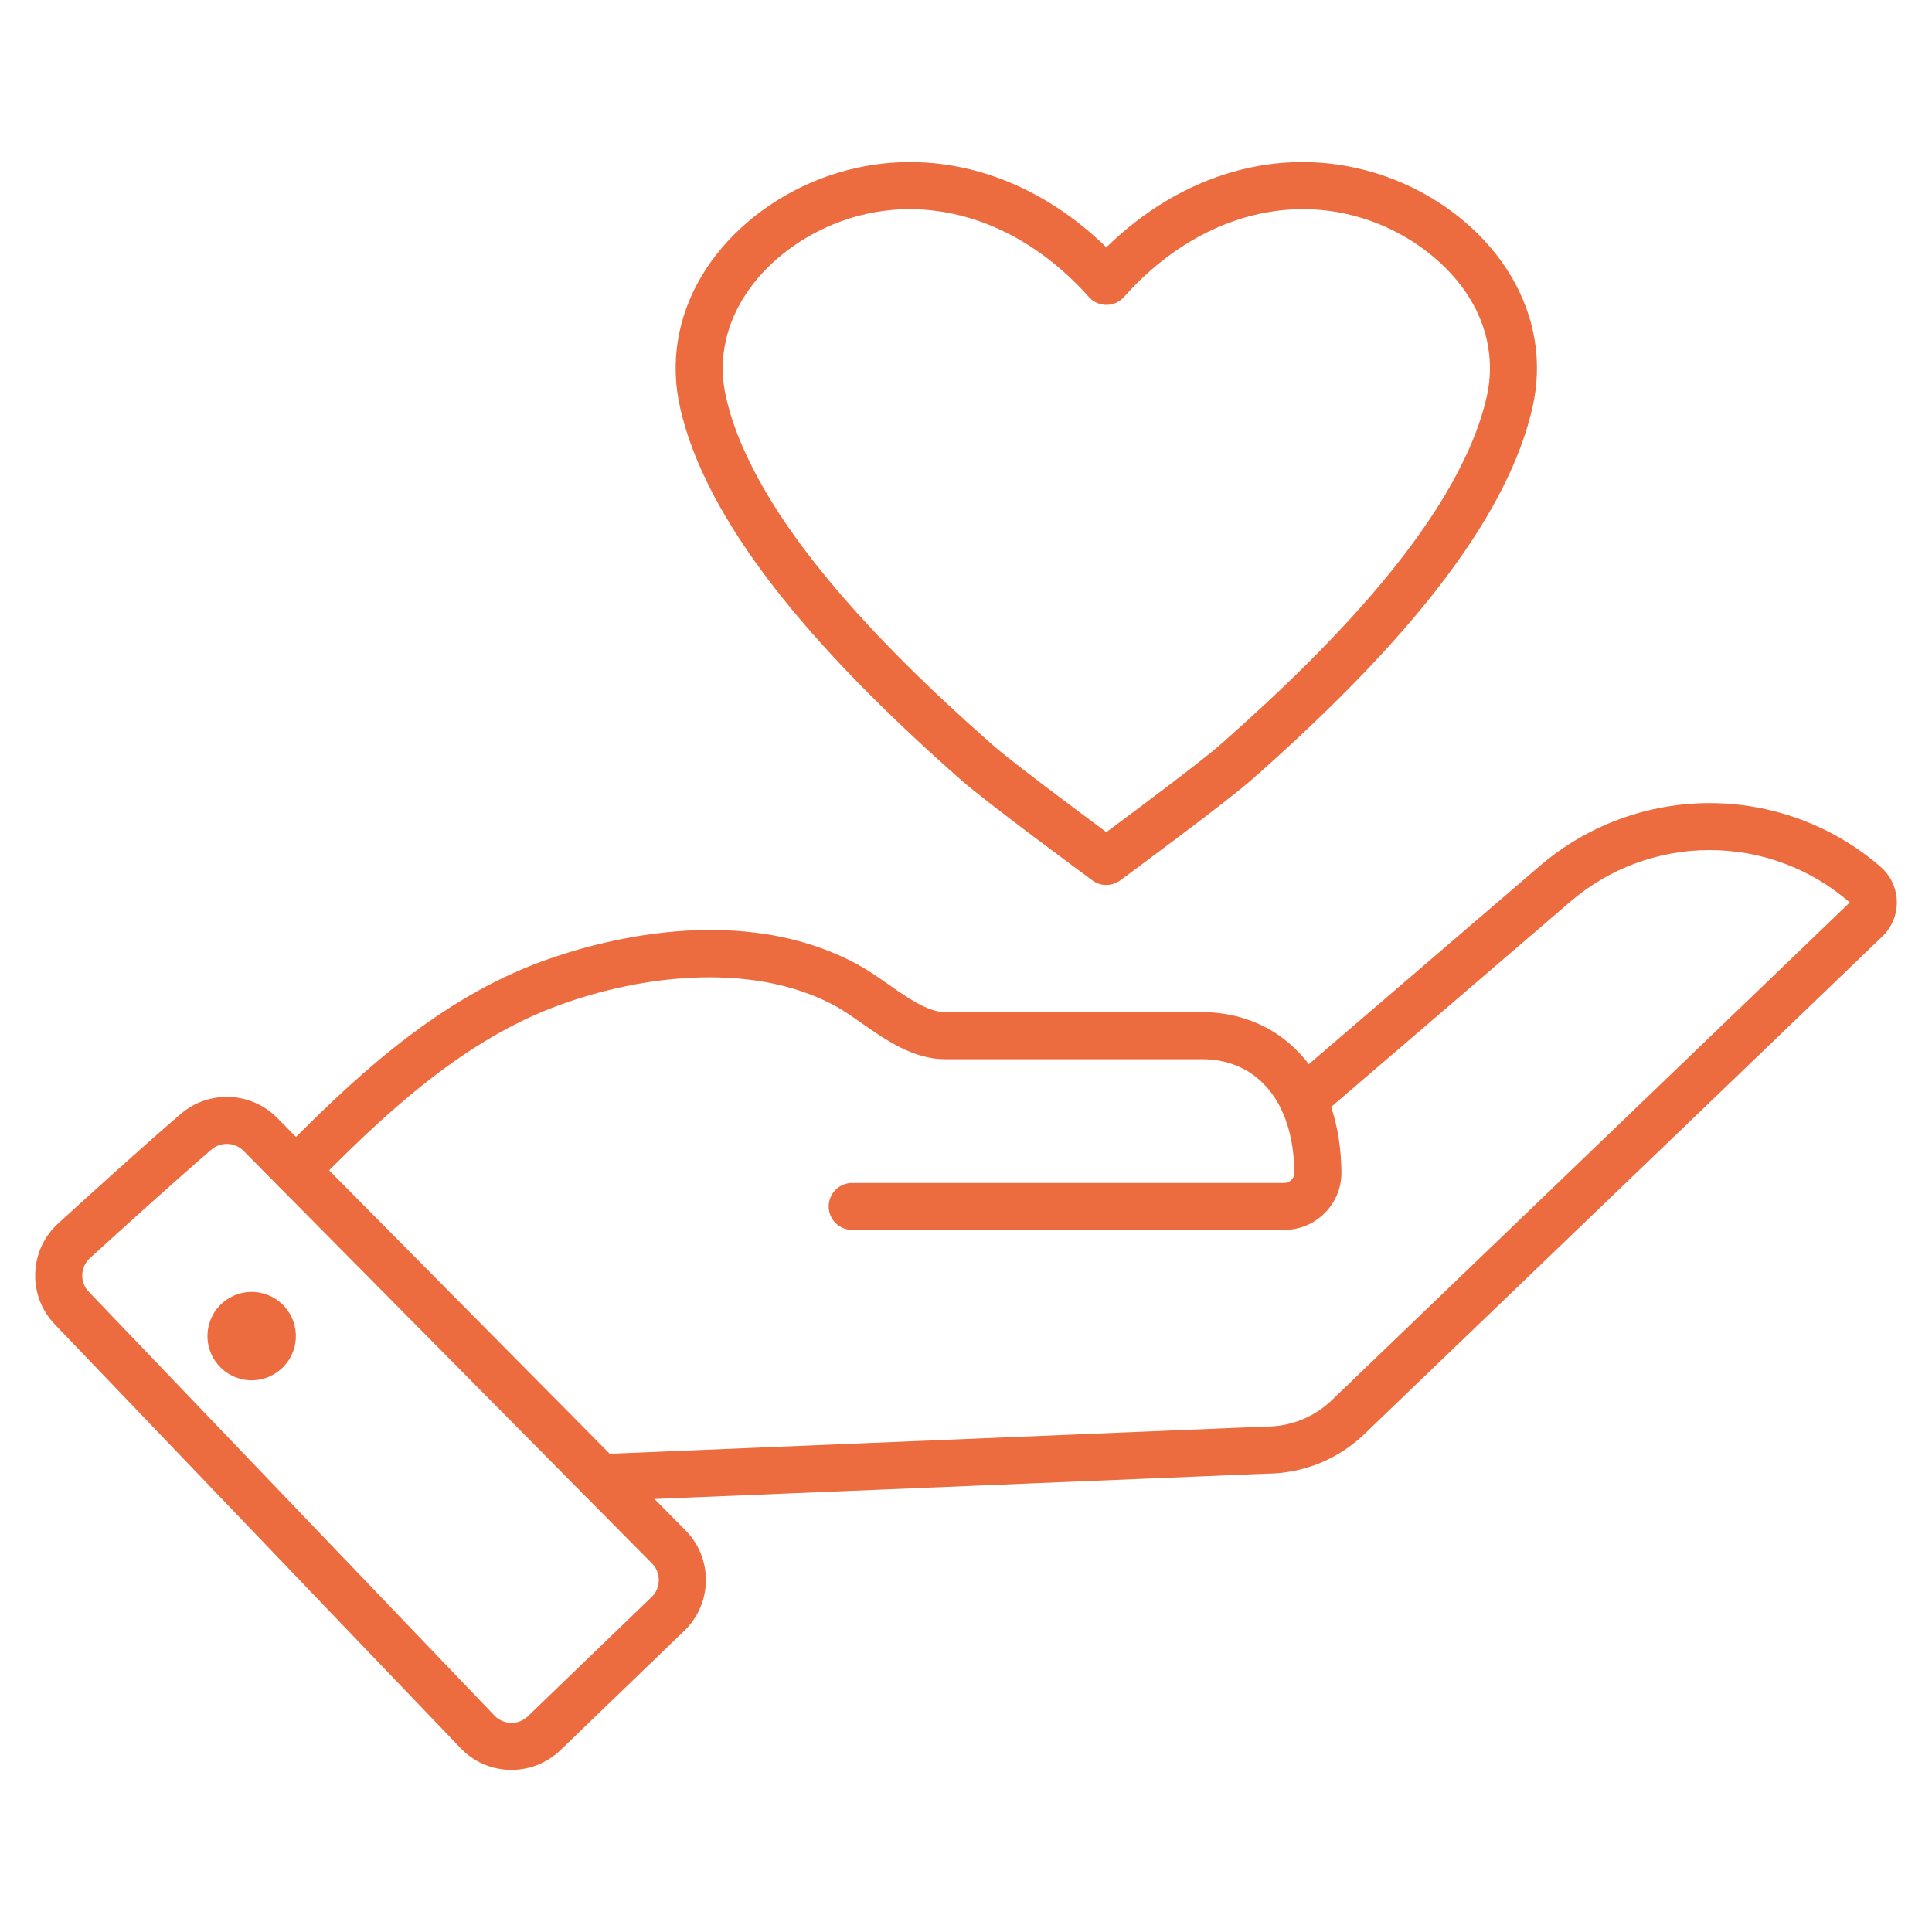 <?xml version="1.0" encoding="UTF-8"?>
<svg id="_x2018_ëîé_x5F_1" xmlns="http://www.w3.org/2000/svg" viewBox="0 0 250 250">
  <defs>
    <style>
      .cls-1 {
        fill: #ed6c3f;
      }
    </style>
  </defs>
  <path class="cls-1" d="M143.16,114.52c-.63,0-1.27-.2-1.8-.59-.55-.41-13.63-10.03-17.01-13.01-17.1-15.06-28.02-28.02-33.37-39.61-1.34-2.89-2.34-5.75-2.96-8.5-.67-2.91-.77-5.83-.31-8.69,0-.04.01-.09.02-.13.93-5.74,4.19-11.2,9.16-15.38,3.35-2.84,7.39-5.01,11.67-6.29,11.99-3.57,24.72.05,34.6,9.68,9.87-9.64,22.59-13.25,34.58-9.68,4.28,1.27,8.33,3.45,11.69,6.29,4.97,4.18,8.22,9.64,9.15,15.37h0s.01.08.02.11c.46,2.86.36,5.79-.31,8.7-.63,2.75-1.63,5.61-2.97,8.51-5.35,11.59-16.26,24.55-33.37,39.61-3.38,2.98-16.44,12.6-16.99,13.01-.54.4-1.17.59-1.8.59ZM93.76,44.86s-.01.09-.02.14c-.35,2.1-.28,4.27.22,6.44.53,2.34,1.39,4.8,2.55,7.3,4.99,10.82,15.41,23.11,31.87,37.6,2.47,2.18,11.02,8.55,14.78,11.34,3.76-2.79,12.3-9.16,14.77-11.34,16.46-14.49,26.88-26.79,31.87-37.6,1.16-2.51,2.02-4.97,2.56-7.31,0,0,0,0,0,0,.5-2.17.57-4.34.22-6.44,0-.05-.01-.1-.02-.15-.92-5.44-4.34-9.3-7.05-11.58-2.73-2.31-6.02-4.08-9.5-5.11-10.61-3.16-22.04.68-30.57,10.28-.58.65-1.4,1.02-2.27,1.02h0c-.87,0-1.7-.37-2.27-1.02-8.54-9.59-19.98-13.44-30.59-10.28-3.48,1.04-6.76,2.8-9.49,5.11-3.83,3.22-6.33,7.33-7.05,11.59Z"/>
  <g>
    <path class="cls-1" d="M66.19,229.02c-.06,0-.13,0-.19,0-2.44-.05-4.72-1.05-6.41-2.82L7.09,171.37c-1.72-1.79-2.62-4.15-2.53-6.63.09-2.48,1.14-4.76,2.98-6.44,4.72-4.3,11.3-10.25,15.85-14.16,3.62-3.12,9.09-2.9,12.45.49l52.86,53.39c1.73,1.75,2.67,4.07,2.64,6.53-.03,2.46-1.02,4.76-2.79,6.47l-16.02,15.44c-1.71,1.65-3.96,2.56-6.33,2.56ZM29.34,148.02c-.71,0-1.42.24-1.99.74-4.49,3.87-11.03,9.77-15.72,14.05-.61.56-.96,1.32-.99,2.14-.03.83.27,1.61.85,2.21l52.5,54.84c.56.59,1.32.92,2.14.94.81.02,1.59-.29,2.17-.85l16.02-15.44h0c.59-.57.92-1.34.93-2.16,0-.82-.3-1.59-.88-2.18l-52.86-53.39c-.59-.6-1.38-.9-2.16-.9Z"/>
    <circle class="cls-1" cx="32.57" cy="172.88" r="5.72" transform="translate(-143.3 177.34) rotate(-80.78)"/>
    <path class="cls-1" d="M77.67,194.26c-1.62,0-2.97-1.28-3.04-2.92-.07-1.68,1.24-3.1,2.92-3.17l86.15-3.57s.08,0,.13,0c3.2,0,6.22-1.22,8.52-3.43l67.01-64.39c-5.03-4.38-11.47-6.78-18.13-6.78s-13.07,2.39-18.09,6.73l-32.55,27.93c-1.28,1.09-3.2.95-4.29-.33-1.09-1.28-.95-3.2.33-4.29l32.54-27.92c6.12-5.29,13.96-8.2,22.07-8.2s15.98,2.93,22.11,8.25c1.29,1.12,2.06,2.75,2.1,4.46.04,1.71-.64,3.37-1.88,4.55l-67.01,64.38c-3.42,3.29-7.92,5.11-12.67,5.13l-86.09,3.56s-.09,0-.13,0Z"/>
    <path class="cls-1" d="M166.17,159.15h-55.9c-1.68,0-3.04-1.36-3.04-3.04s1.36-3.04,3.04-3.04h55.9c.48,0,.8-.25.94-.39.14-.14.38-.46.38-.93-.04-3.92-.95-9.27-5.07-12.47-1.84-1.43-4.26-2.22-6.8-2.22h-33.33c-4.14,0-7.73-2.52-10.9-4.74-1.17-.82-2.28-1.59-3.26-2.13-11.15-6.07-26.39-3.82-36.94.32-12.14,4.76-22.22,14.41-30.72,23.07-1.18,1.2-3.1,1.22-4.3.04-1.2-1.18-1.22-3.1-.04-4.3,8.94-9.12,19.58-19.28,32.84-24.48,5.74-2.25,25.73-8.9,42.08,0,1.28.7,2.58,1.61,3.84,2.49,2.55,1.79,5.19,3.63,7.41,3.64h33.33c3.89,0,7.63,1.24,10.53,3.5,6.04,4.69,7.37,11.95,7.42,17.21.02,1.98-.74,3.86-2.14,5.27-1.4,1.42-3.28,2.2-5.27,2.2Z"/>
  </g>
</svg>
